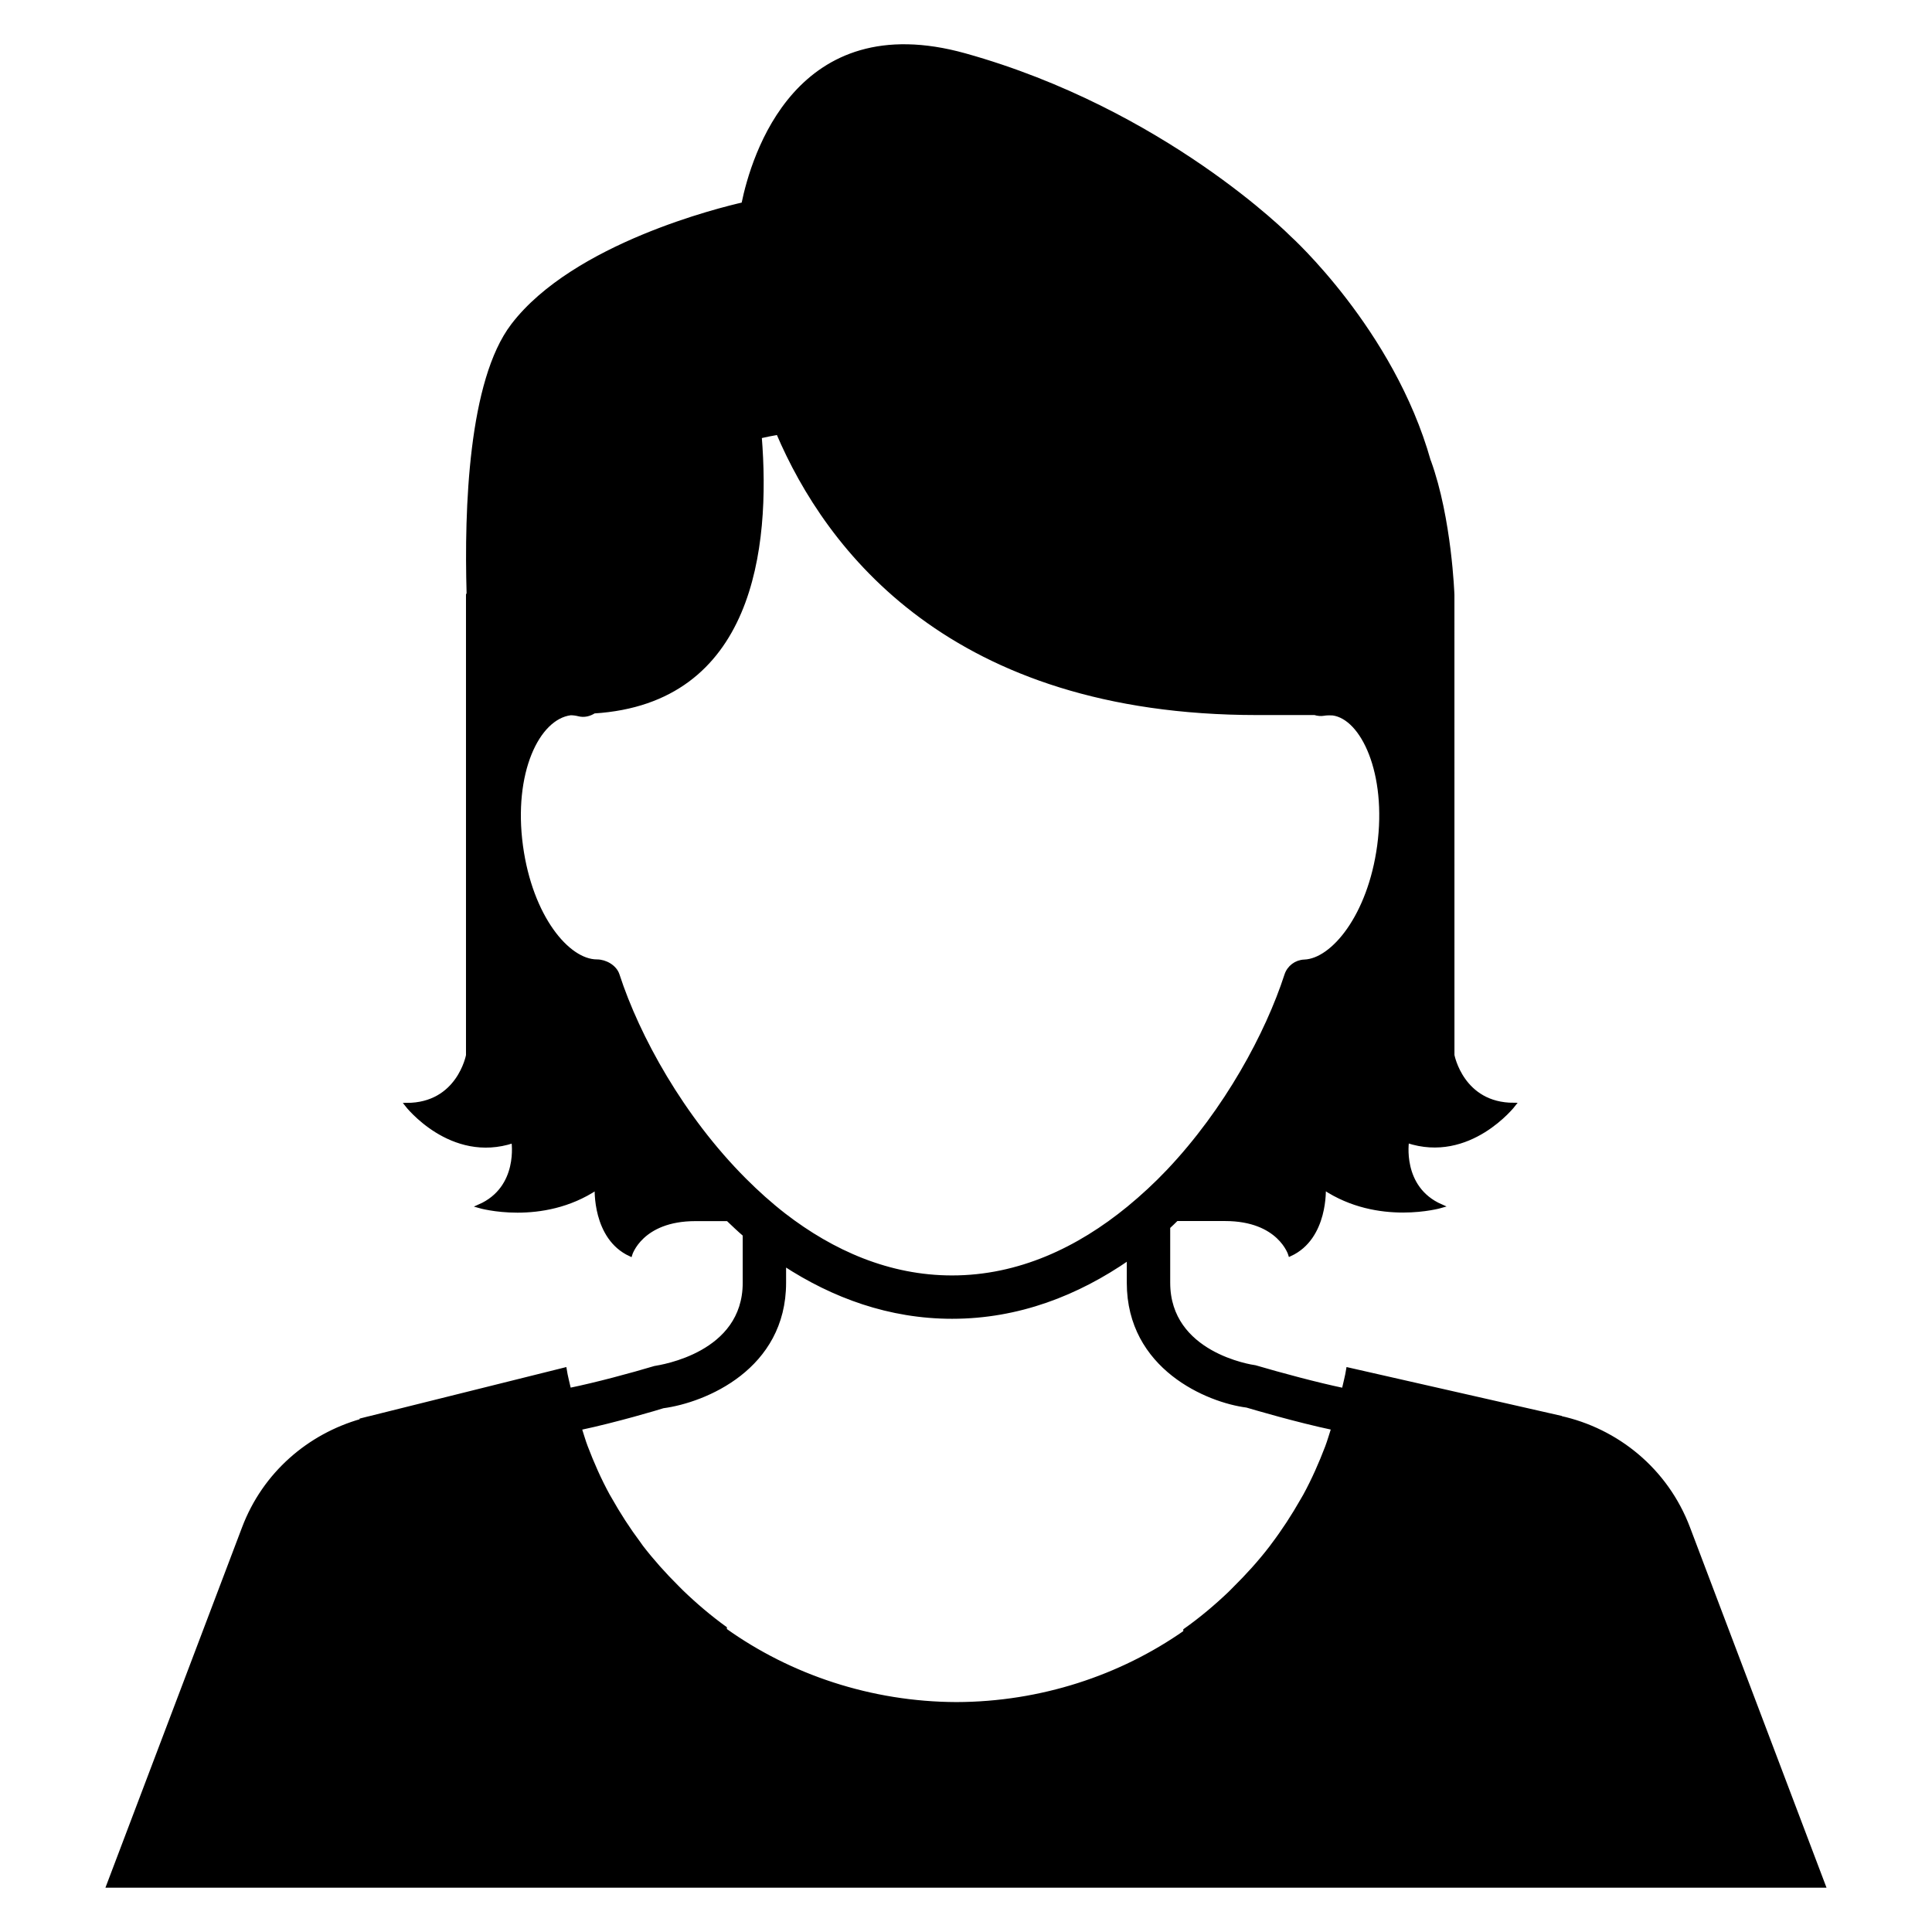 <svg id="svg" fill="#000000" stroke="#000000" width="24" height="24" version="1.1" viewBox="144 144 512 512" xmlns="http://www.w3.org/2000/svg">
    <g id="IconSvg_bgCarrier" stroke-width="0"></g>
    <g id="IconSvg_tracerCarrier" stroke-linecap="round" stroke-linejoin="round" stroke="#CCCCCC" stroke-width="0">
      <path xmlns="http://www.w3.org/2000/svg" d="m591.41 548.96c-5.836-15.457-18.957-25.973-33.98-29.258v-0.055l-56.176-12.762c-0.293 1.855-0.785 3.641-1.188 5.461-7.059-1.473-16.707-4.074-23.441-6.051-0.941-0.117-23.008-3.402-23.008-22.355v-14.746c0.762-0.672 1.457-1.41 2.191-2.106h12.848c14.473 0 17.234 9.344 17.234 9.344 9.664-4.43 8.969-17.629 8.969-17.629 14.48 9.652 31.035 4.832 31.035 4.832-11.004-4.832-8.977-17.242-8.977-17.242 16.535 5.527 28.254-9.645 28.254-9.645-13.777 0-16.227-13.113-16.227-13.113l-0.008-121.99s-0.68-20.121-6.195-35.363c-0.02-0.047-0.051-0.082-0.07-0.121-9.719-34.578-36.977-59.176-36.977-59.176s-33.199-33.629-85.984-48.367c-44.406-12.379-56.121 26.703-58.738 39.488-5.812 1.316-44.805 10.816-61.07 32.098-11.273 14.75-12.395 48.609-11.75 71.094l-0.16 0.352v122.02s-2.422 13.109-16.223 13.109c0 0 11.715 15.164 28.258 9.645 0 0 2.019 12.41-8.984 17.242 0 0 16.574 4.82 31.055-4.832 0 0-0.695 13.199 8.953 17.629 0 0 2.762-9.352 17.242-9.352h8.578c1.473 1.387 2.926 2.805 4.457 4.102v12.746c0 18.953-22.07 22.227-23.816 22.539-6.121 1.832-15.527 4.379-22.652 5.828-0.402-1.805-0.891-3.578-1.18-5.426l-51.762 12.902c-0.133 0.023-0.277 0.066-0.418 0.098l-1.727 0.438-0.016 0.172c-13.801 3.93-25.688 13.98-31.152 28.457l-35.941 94.793h454.66zm-250.08-92.27c-16.582-16.582-28.324-37.953-33.641-54.32-0.695-2.168-3.25-3.617-5.512-3.617-7.672 0-17.512-11.688-20.082-30.566-2.621-19.34 4.328-34.004 13.121-35.137 0.68 0 1.391 0.09 2.133 0.273 1.441 0.383 2.863 0.023 4.07-0.75 41.832-2.625 46.34-43.254 43.949-72.883 1.551-0.359 3.164-0.672 4.816-0.973 13.09 30.707 45.902 74.281 127.01 74.281h15.23c0.77 0.242 1.598 0.332 2.438 0.188 0.504-0.082 0.992-0.145 2.359-0.082 7.883 1.074 14.848 15.738 12.238 35.074-2.519 18.547-12.238 30.336-19.801 30.617-2.195 0.082-4.102 1.527-4.781 3.617-5.059 15.594-15.93 35.766-31.281 51.969-3.285 3.465-6.816 6.731-10.5 9.758-13.301 10.902-29.074 18.367-46.793 18.367-16.707 0-31.684-6.625-44.496-16.504-3.676-2.856-7.168-5.992-10.48-9.312zm-21.617 60.016c11.098-1.48 32.109-10.211 32.109-32.758v-4.938c13.02 8.504 27.922 13.984 44.496 13.984 17.562 0 33.234-6.152 46.793-15.551v6.504c0 22.547 21.02 31.277 31.312 32.582 1.785 0.523 13.289 3.93 22.879 5.945-0.539 1.664-1.031 3.375-1.641 5.008-1.684 4.418-3.602 8.746-5.848 12.871-0.23 0.422-0.5 0.828-0.727 1.25-2.348 4.125-4.941 8.125-7.793 11.887-0.195 0.246-0.352 0.516-0.551 0.746-2.934 3.809-6.172 7.371-9.586 10.742-0.453 0.434-0.855 0.902-1.316 1.324-3.68 3.5-7.598 6.793-11.758 9.734v0.492c-17.035 11.941-38.23 18.984-60.602 19.039-22.703-0.07-44.176-7.324-61.348-19.594v-0.484c-4.055-2.938-7.883-6.191-11.473-9.652-0.418-0.406-0.828-0.832-1.246-1.25-3.375-3.356-6.543-6.891-9.453-10.664-0.211-0.293-0.402-0.59-0.613-0.871-2.828-3.777-5.394-7.754-7.723-11.891-0.16-0.309-0.352-0.59-0.52-0.898-2.246-4.109-4.152-8.43-5.836-12.855-0.613-1.598-1.062-3.269-1.613-4.918 9.516-2.008 20.84-5.383 22.055-5.785z"></path>

      </g>
     <g id="IconSvg_iconCarrier">
      <path xmlns="http://www.w3.org/2000/svg" d="m591.41 548.96c-5.836-15.457-18.957-25.973-33.98-29.258v-0.055l-56.176-12.762c-0.293 1.855-0.785 3.641-1.188 5.461-7.059-1.473-16.707-4.074-23.441-6.051-0.941-0.117-23.008-3.402-23.008-22.355v-14.746c0.762-0.672 1.457-1.41 2.191-2.106h12.848c14.473 0 17.234 9.344 17.234 9.344 9.664-4.43 8.969-17.629 8.969-17.629 14.48 9.652 31.035 4.832 31.035 4.832-11.004-4.832-8.977-17.242-8.977-17.242 16.535 5.527 28.254-9.645 28.254-9.645-13.777 0-16.227-13.113-16.227-13.113l-0.008-121.99s-0.68-20.121-6.195-35.363c-0.02-0.047-0.051-0.082-0.07-0.121-9.719-34.578-36.977-59.176-36.977-59.176s-33.199-33.629-85.984-48.367c-44.406-12.379-56.121 26.703-58.738 39.488-5.812 1.316-44.805 10.816-61.07 32.098-11.273 14.75-12.395 48.609-11.75 71.094l-0.16 0.352v122.02s-2.422 13.109-16.223 13.109c0 0 11.715 15.164 28.258 9.645 0 0 2.019 12.41-8.984 17.242 0 0 16.574 4.82 31.055-4.832 0 0-0.695 13.199 8.953 17.629 0 0 2.762-9.352 17.242-9.352h8.578c1.473 1.387 2.926 2.805 4.457 4.102v12.746c0 18.953-22.07 22.227-23.816 22.539-6.121 1.832-15.527 4.379-22.652 5.828-0.402-1.805-0.891-3.578-1.18-5.426l-51.762 12.902c-0.133 0.023-0.277 0.066-0.418 0.098l-1.727 0.438-0.016 0.172c-13.801 3.93-25.688 13.98-31.152 28.457l-35.941 94.793h454.66zm-250.08-92.27c-16.582-16.582-28.324-37.953-33.641-54.32-0.695-2.168-3.25-3.617-5.512-3.617-7.672 0-17.512-11.688-20.082-30.566-2.621-19.34 4.328-34.004 13.121-35.137 0.68 0 1.391 0.09 2.133 0.273 1.441 0.383 2.863 0.023 4.07-0.75 41.832-2.625 46.34-43.254 43.949-72.883 1.551-0.359 3.164-0.672 4.816-0.973 13.09 30.707 45.902 74.281 127.01 74.281h15.23c0.77 0.242 1.598 0.332 2.438 0.188 0.504-0.082 0.992-0.145 2.359-0.082 7.883 1.074 14.848 15.738 12.238 35.074-2.519 18.547-12.238 30.336-19.801 30.617-2.195 0.082-4.102 1.527-4.781 3.617-5.059 15.594-15.93 35.766-31.281 51.969-3.285 3.465-6.816 6.731-10.5 9.758-13.301 10.902-29.074 18.367-46.793 18.367-16.707 0-31.684-6.625-44.496-16.504-3.676-2.856-7.168-5.992-10.48-9.312zm-21.617 60.016c11.098-1.48 32.109-10.211 32.109-32.758v-4.938c13.02 8.504 27.922 13.984 44.496 13.984 17.562 0 33.234-6.152 46.793-15.551v6.504c0 22.547 21.02 31.277 31.312 32.582 1.785 0.523 13.289 3.93 22.879 5.945-0.539 1.664-1.031 3.375-1.641 5.008-1.684 4.418-3.602 8.746-5.848 12.871-0.23 0.422-0.5 0.828-0.727 1.25-2.348 4.125-4.941 8.125-7.793 11.887-0.195 0.246-0.352 0.516-0.551 0.746-2.934 3.809-6.172 7.371-9.586 10.742-0.453 0.434-0.855 0.902-1.316 1.324-3.68 3.5-7.598 6.793-11.758 9.734v0.492c-17.035 11.941-38.23 18.984-60.602 19.039-22.703-0.07-44.176-7.324-61.348-19.594v-0.484c-4.055-2.938-7.883-6.191-11.473-9.652-0.418-0.406-0.828-0.832-1.246-1.25-3.375-3.356-6.543-6.891-9.453-10.664-0.211-0.293-0.402-0.59-0.613-0.871-2.828-3.777-5.394-7.754-7.723-11.891-0.16-0.309-0.352-0.59-0.52-0.898-2.246-4.109-4.152-8.43-5.836-12.855-0.613-1.598-1.062-3.269-1.613-4.918 9.516-2.008 20.84-5.383 22.055-5.785z"></path>

      </g>
      </svg>